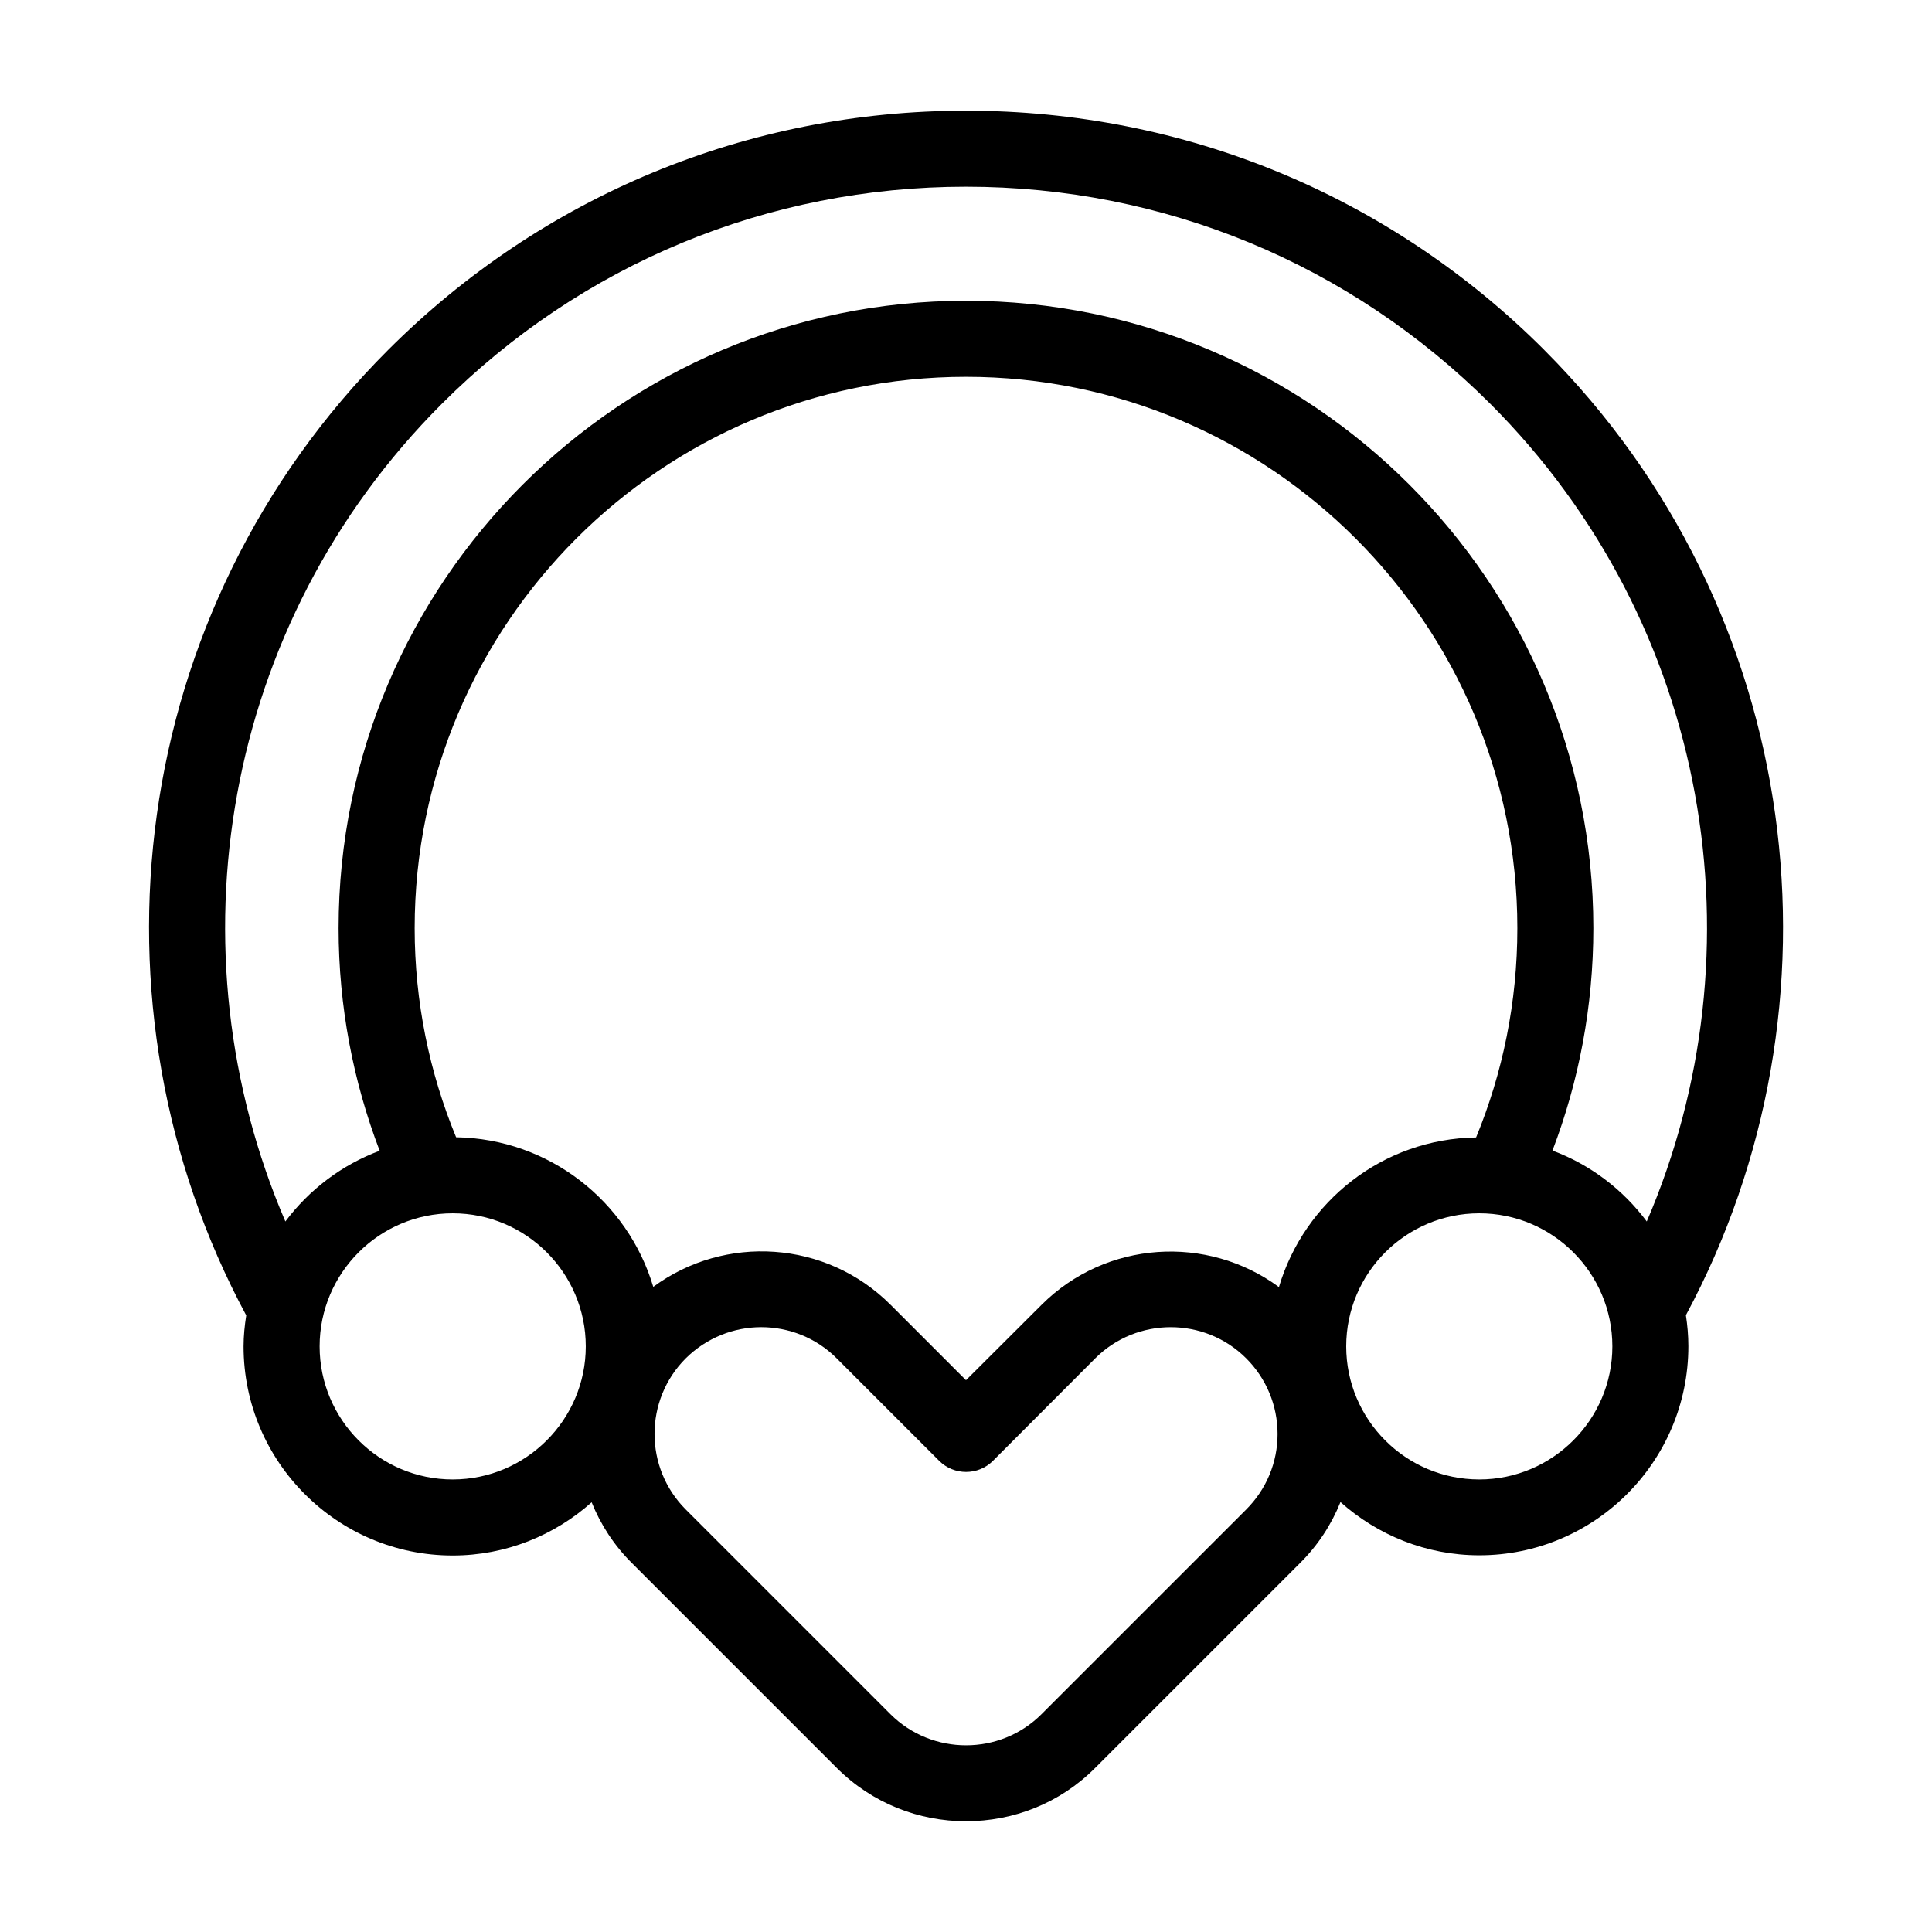 <?xml version="1.0" encoding="UTF-8"?>
<!-- Uploaded to: ICON Repo, www.iconrepo.com, Generator: ICON Repo Mixer Tools -->
<svg fill="#000000" width="800px" height="800px" version="1.1" viewBox="144 144 512 512" xmlns="http://www.w3.org/2000/svg">
 <path d="m553.21 236.71c-40.91-40.91-95.32-63.379-153.21-63.379-57.836 0-112.25 22.52-153.16 63.43-69.176 69.121-81.672 173.76-37.586 255.83-0.406 2.621-0.707 5.391-0.707 8.215 0 30.582 24.887 55.418 55.418 55.418 14.156 0 27.055-5.391 36.828-14.105 2.367 5.894 5.945 11.438 10.73 16.172l54.211 54.207c9.473 9.473 21.867 14.156 34.258 14.156 12.445 0 24.836-4.684 34.258-14.156l54.262-54.262c4.734-4.684 8.312-10.176 10.73-16.172 9.773 8.715 22.672 14.105 36.777 14.105 30.582 0 55.418-24.836 55.418-55.418 0-2.82-0.25-5.543-0.656-8.211 44.09-82.02 31.543-186.66-37.578-255.83zm-289.24 299.36c-19.445 0-35.266-15.82-35.266-35.266s15.82-35.266 35.266-35.266 35.266 15.82 35.266 35.266c0.004 19.395-15.816 35.266-35.266 35.266zm210.29 7.961-54.262 54.258c-10.984 10.984-28.969 10.984-40.004 0l-54.258-54.258c-11.035-11.035-11.035-29.02 0-40.055 5.543-5.492 12.797-8.262 20-8.262 7.254 0 14.508 2.769 20 8.262l27.156 27.156c3.93 3.93 10.328 3.93 14.258 0l27.105-27.156c11.035-11.035 29.02-10.984 40.004 0 5.34 5.34 8.312 12.496 8.312 20.051 0 7.559-2.973 14.664-8.312 20.004zm8.664-58.945c-18.941-13.957-45.797-12.395-62.926 4.734l-20 19.949-20-20c-17.129-17.129-43.934-18.691-62.875-4.734-6.75-22.672-27.559-39.246-52.246-39.648-7.055-17.129-10.984-35.82-10.984-55.418 0-80.559 65.547-146.11 146.11-146.11s146.11 65.547 146.11 146.11c0 19.648-3.879 38.34-10.934 55.469-24.738 0.348-45.496 16.977-52.246 39.648zm53.102 50.984c-19.445 0-35.266-15.82-35.266-35.266s15.82-35.266 35.266-35.266c19.445 0 35.266 15.82 35.266 35.266 0 19.395-15.82 35.266-35.266 35.266zm19.395-87.16c7.004-18.34 10.832-38.238 10.832-58.945 0-91.691-74.562-166.26-166.26-166.26-91.645 0-166.26 74.562-166.26 166.26 0 20.758 3.879 40.656 10.883 58.996-10.027 3.727-18.691 10.328-24.988 18.742-30.832-71.742-17.027-158.2 41.465-216.69 37.082-37.082 86.453-57.535 138.9-57.535 52.496 0 101.82 20.453 138.95 57.535 58.492 58.492 72.297 145 41.465 216.69-6.301-8.465-14.965-15.062-24.992-18.793z"/>
</svg>